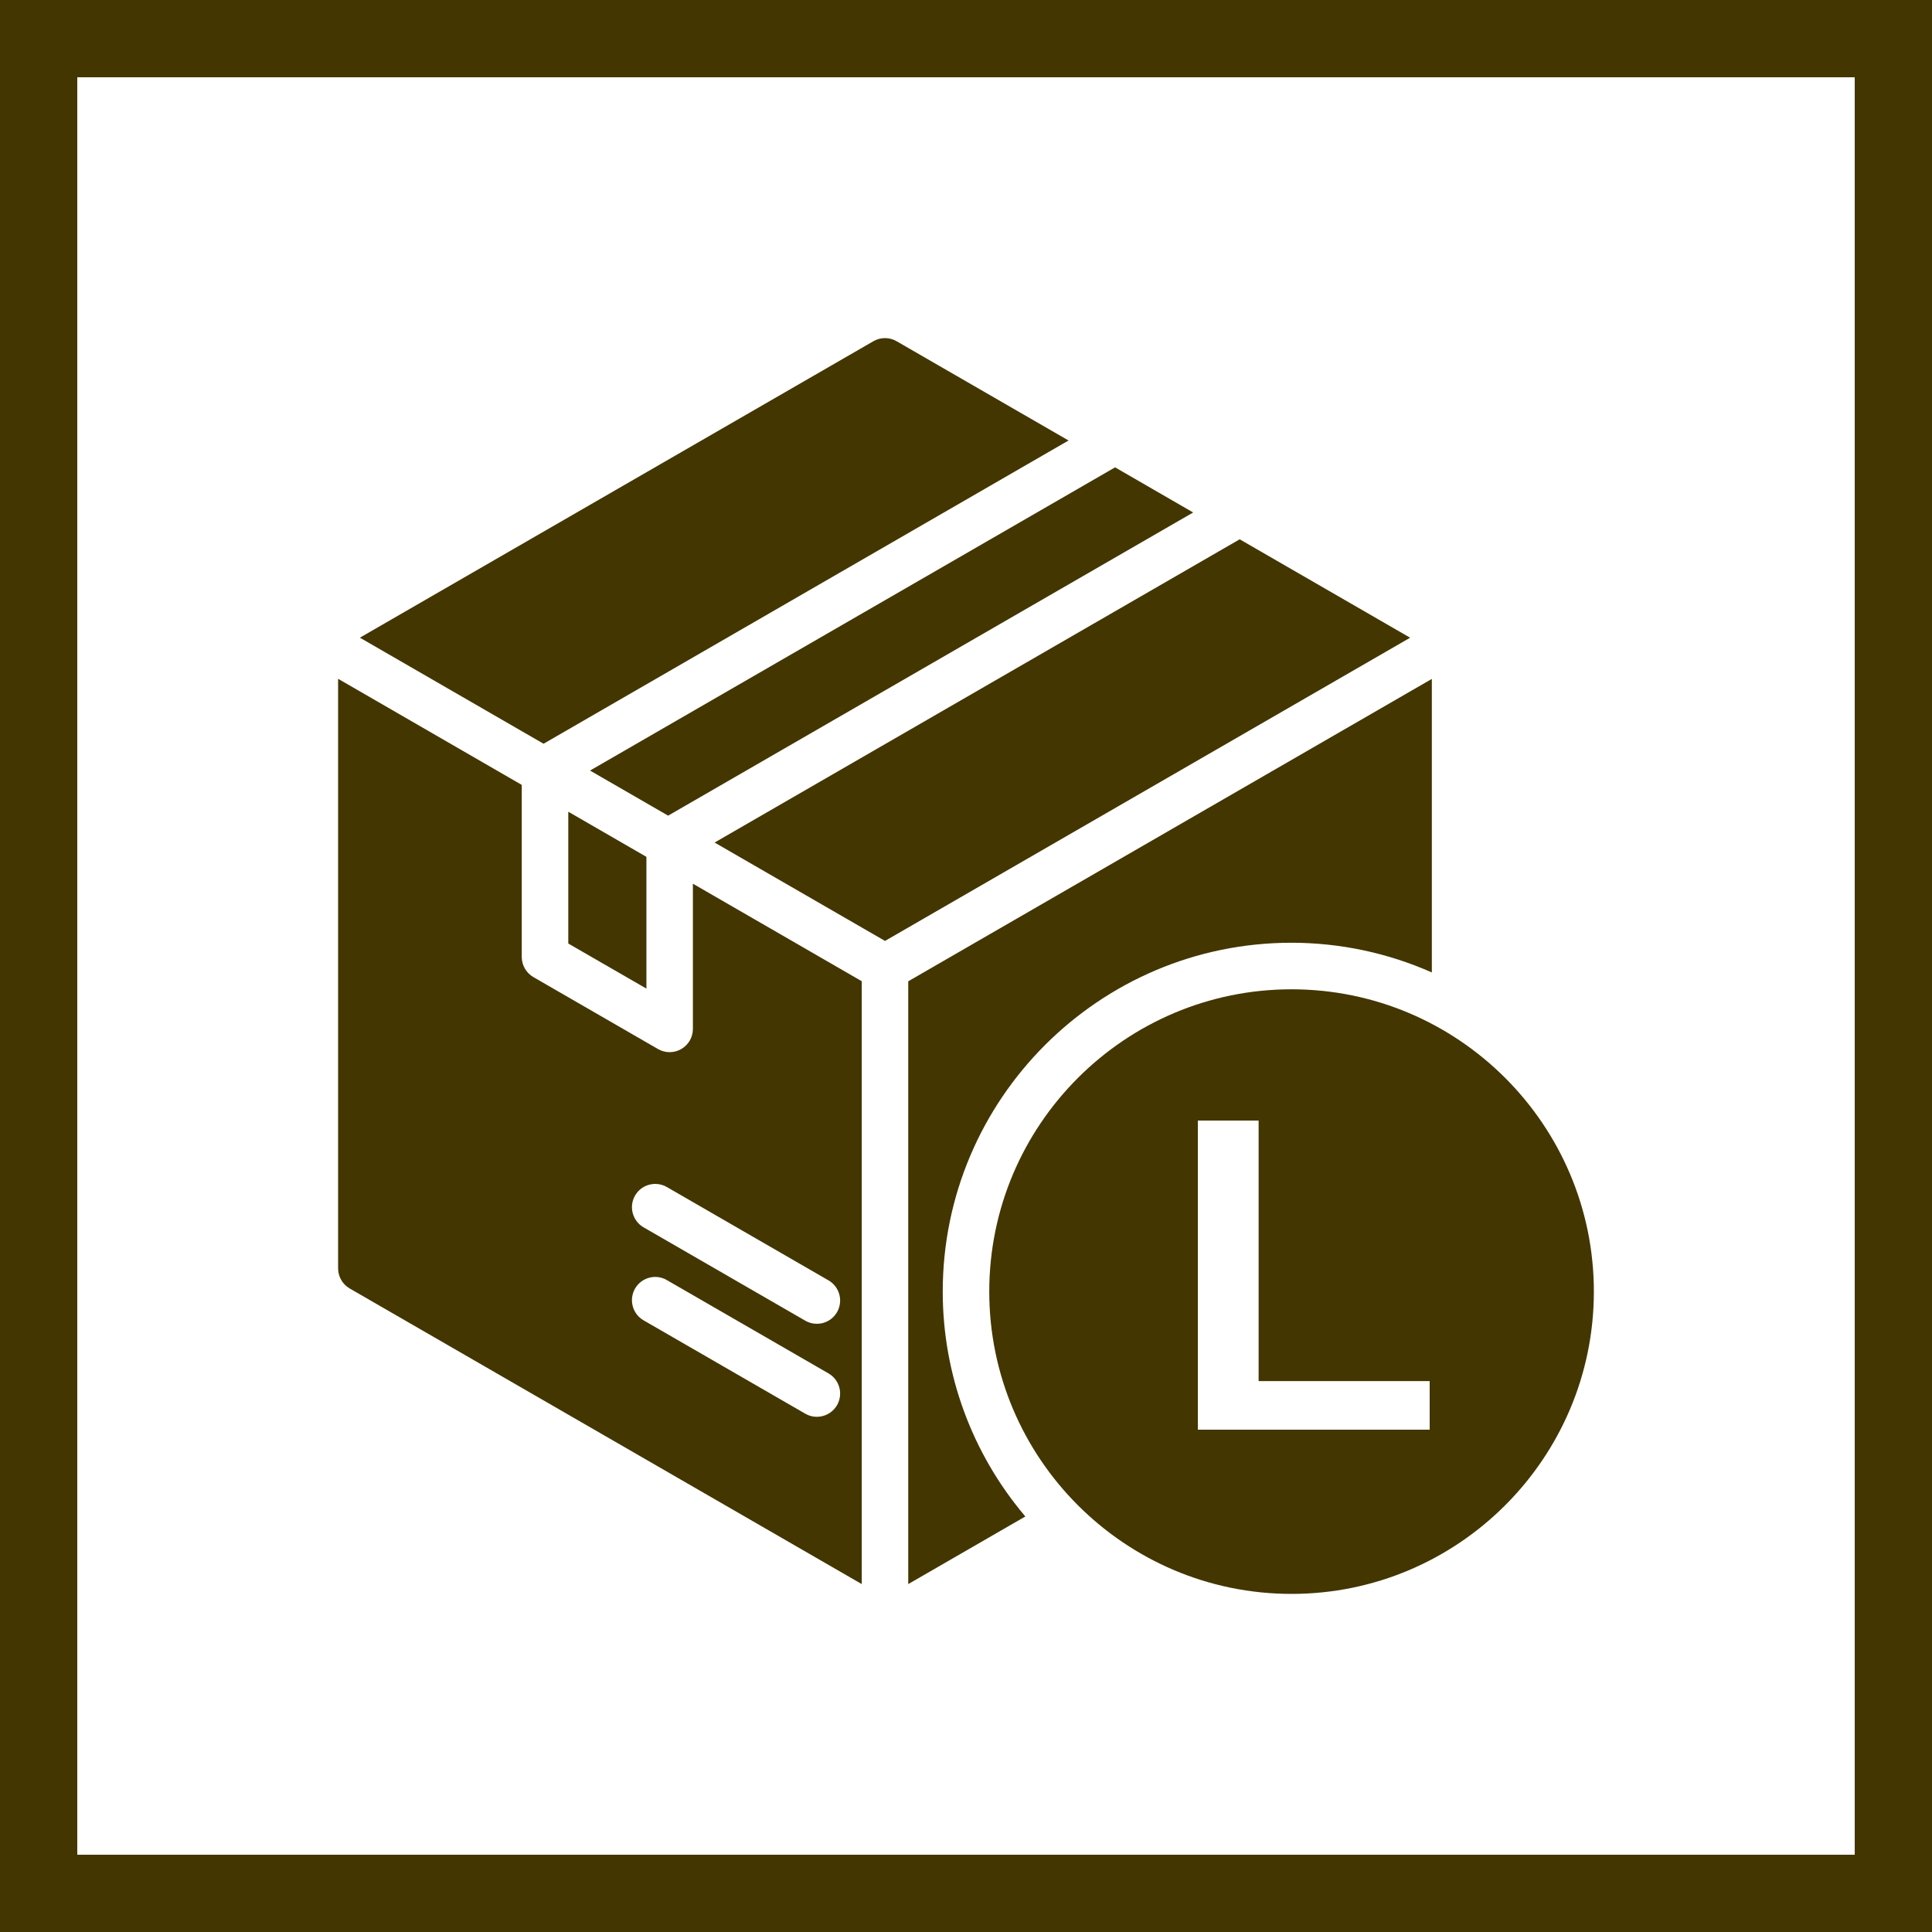 <svg width="50" height="50" viewBox="0 0 50 50" fill="none" xmlns="http://www.w3.org/2000/svg">
<rect x="1" y="1" width="48" height="48" stroke="#433601" stroke-width="2"/>
<path d="M32.083 13.957L18.494 21.805L22.904 24.351L36.494 16.504L32.083 13.957ZM27.654 11.4L23.204 8.831C23.113 8.778 23.009 8.75 22.904 8.75C22.798 8.75 22.694 8.778 22.603 8.831L9.314 16.503L14.067 19.248L27.654 11.4ZM14.707 24.418L16.729 25.585V22.175L14.707 21.007V24.418ZM33.425 24.398C34.676 24.399 35.913 24.66 37.056 25.167V17.57L23.505 25.396V40.996L26.536 39.246C25.155 37.621 24.397 35.558 24.398 33.426C24.398 28.448 28.448 24.398 33.425 24.398ZM17.291 21.109L30.879 13.263L28.858 12.095L15.27 19.942L17.291 21.109Z" fill="#433601"/>
<path fill-rule="evenodd" clip-rule="evenodd" d="M17.852 26.929C17.904 26.837 17.932 26.734 17.932 26.628V22.87L22.302 25.394V40.996L9.051 33.346C8.959 33.293 8.883 33.217 8.831 33.126C8.778 33.034 8.75 32.93 8.75 32.825V17.567L13.503 20.313V24.765C13.503 24.871 13.531 24.975 13.584 25.067C13.637 25.158 13.713 25.234 13.804 25.287L17.029 27.149C17.121 27.202 17.225 27.23 17.33 27.23C17.436 27.23 17.54 27.202 17.631 27.149C17.723 27.096 17.799 27.02 17.852 26.929ZM21.297 36.646C21.451 36.605 21.582 36.504 21.662 36.366C21.742 36.228 21.763 36.063 21.722 35.909C21.681 35.755 21.58 35.624 21.442 35.544L17.254 33.126C17.116 33.047 16.952 33.026 16.799 33.068C16.645 33.11 16.515 33.21 16.435 33.348C16.356 33.486 16.334 33.649 16.375 33.803C16.415 33.956 16.515 34.088 16.652 34.168L20.84 36.586C20.978 36.666 21.142 36.688 21.297 36.646ZM21.297 34.239C21.451 34.198 21.582 34.097 21.662 33.959C21.742 33.82 21.763 33.656 21.722 33.502C21.681 33.348 21.58 33.216 21.442 33.136L17.254 30.718C17.116 30.64 16.952 30.619 16.799 30.661C16.645 30.702 16.515 30.803 16.435 30.941C16.356 31.078 16.334 31.242 16.375 31.395C16.415 31.549 16.515 31.68 16.652 31.761L20.84 34.179C20.978 34.259 21.142 34.28 21.297 34.239ZM25.602 33.426C25.602 29.113 29.111 25.603 33.425 25.603C37.739 25.603 41.249 29.113 41.249 33.426C41.249 37.74 37.739 41.25 33.425 41.25C29.111 41.25 25.602 37.74 25.602 33.426ZM31 29V37H37V35.743H32.573V29H31Z" fill="#433601"/>
</svg>

